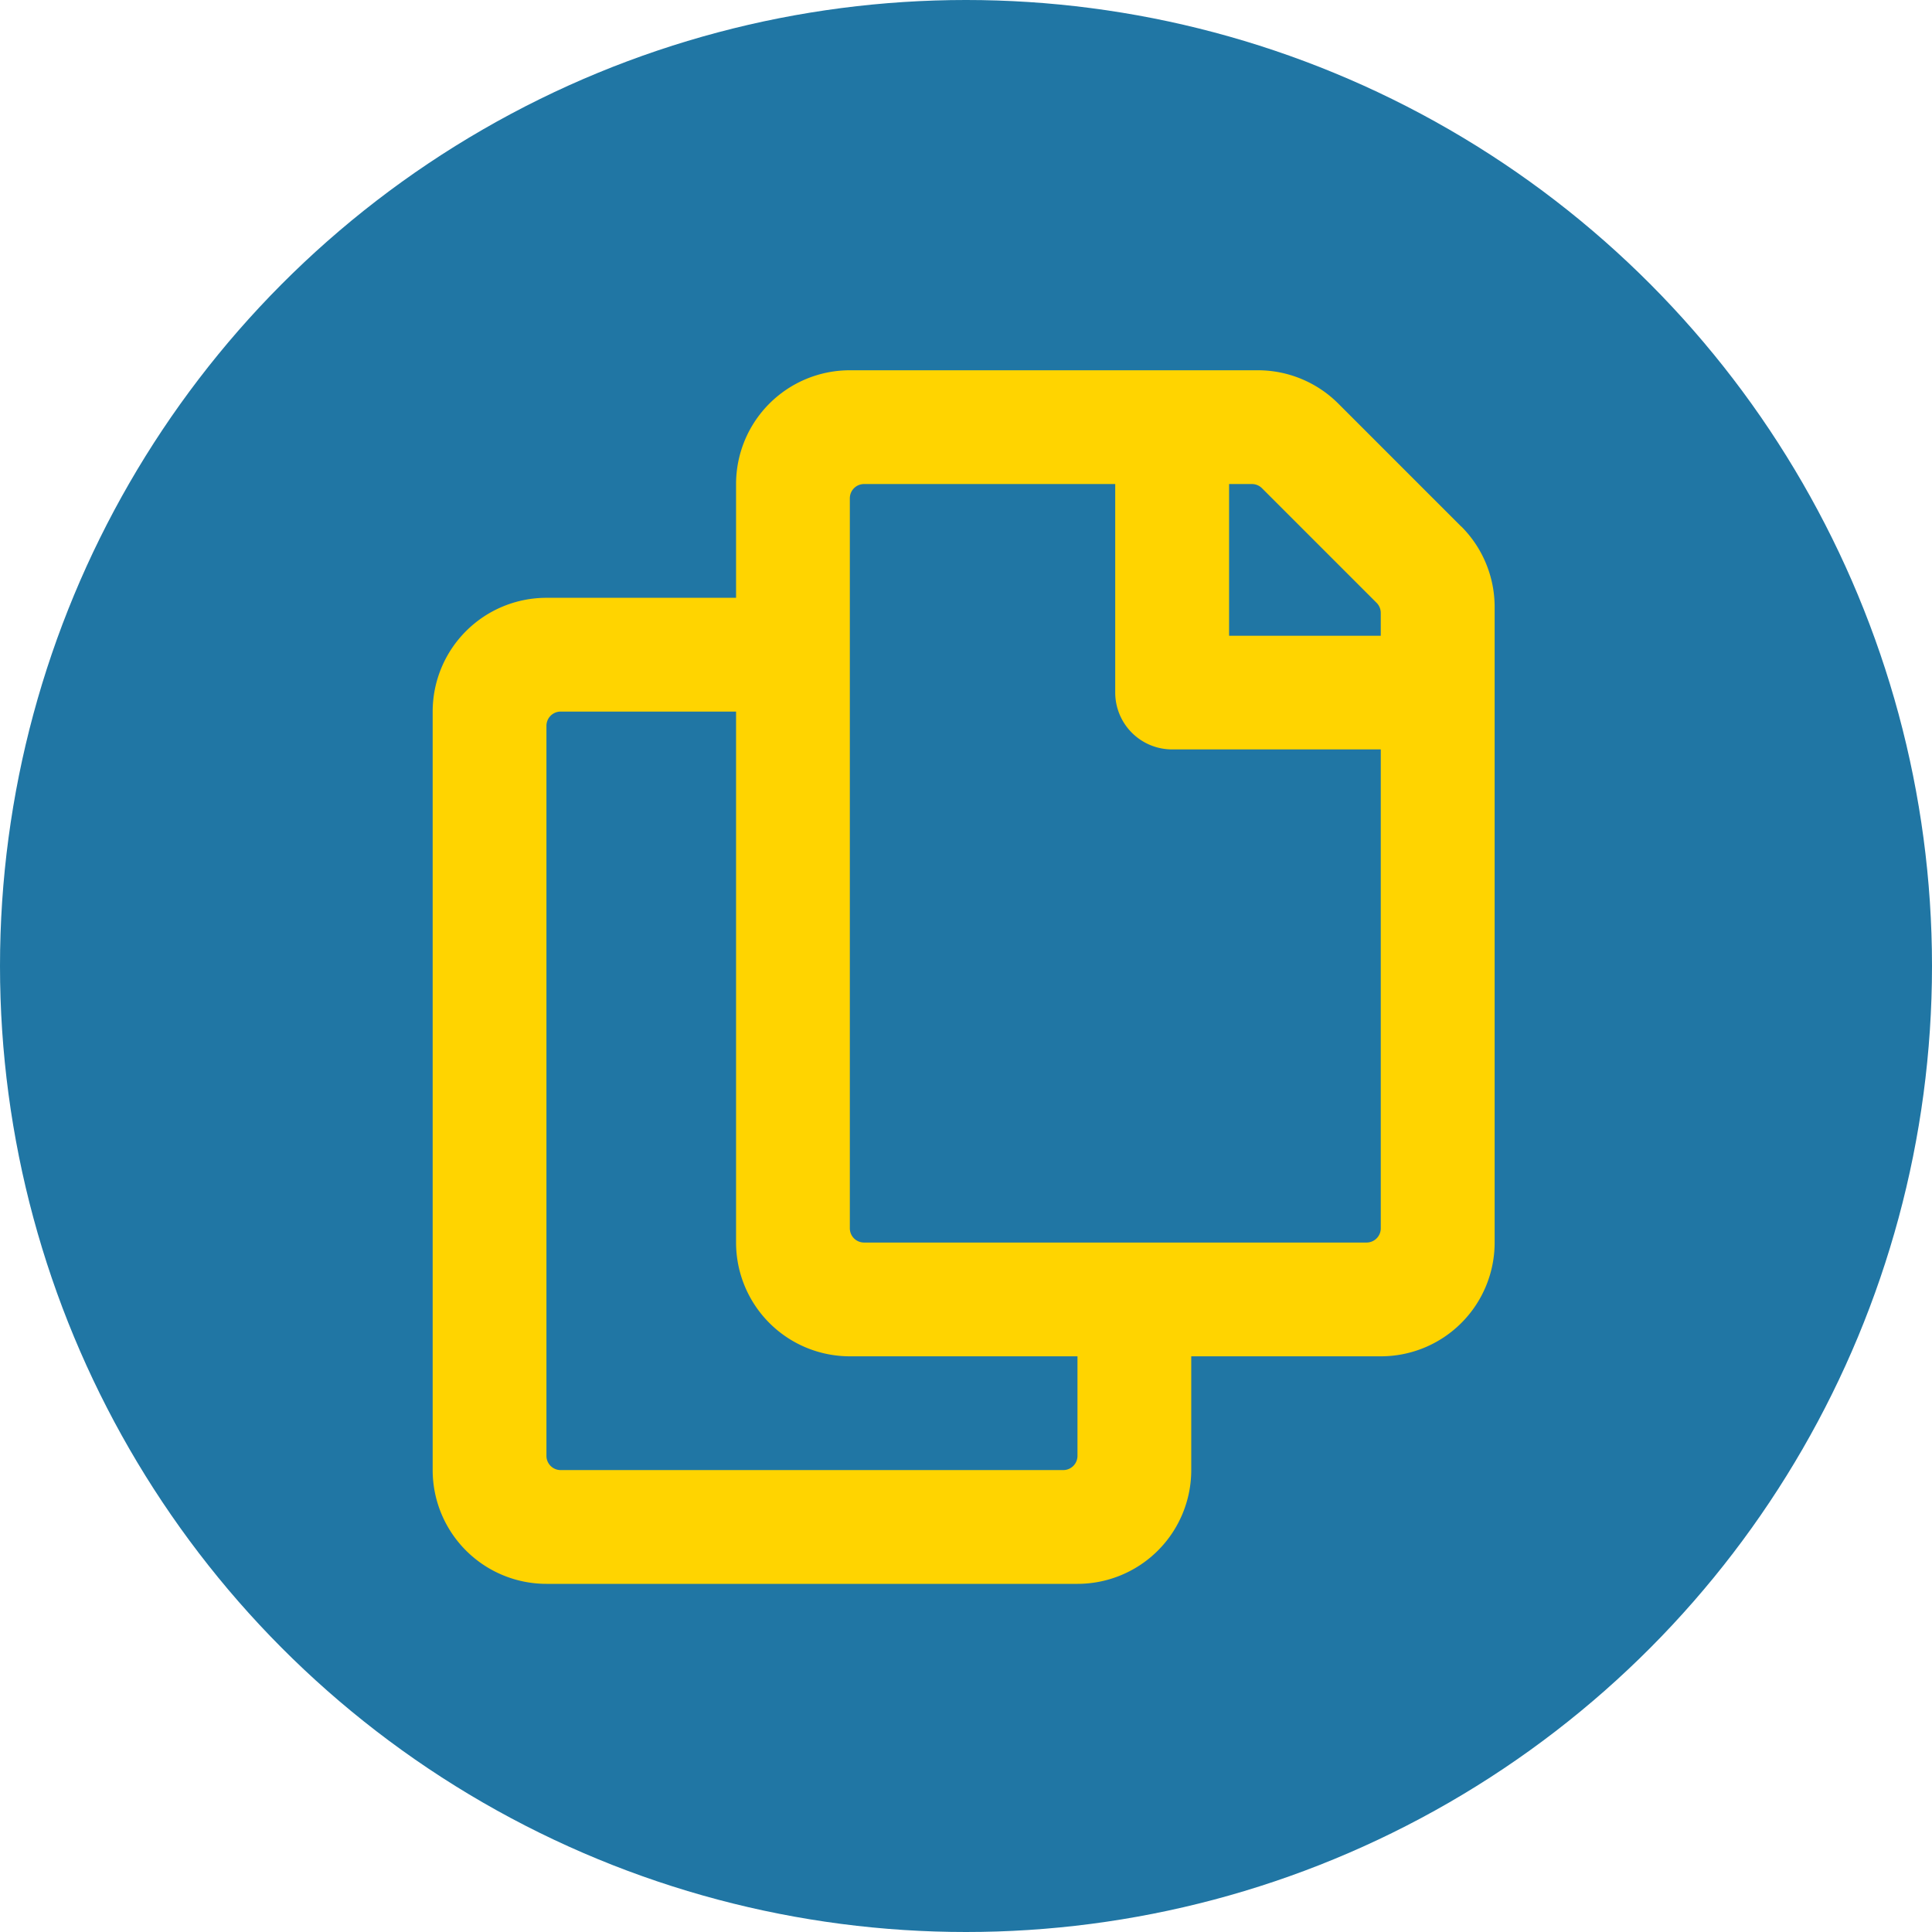 <svg xmlns="http://www.w3.org/2000/svg" width="80" height="80" viewBox="0 0 80 80">
  <g id="multiple" transform="translate(-379 -2089)">
    <circle id="Ellipse_216" data-name="Ellipse 216" cx="40" cy="40" r="40" transform="translate(379 2089)" fill="#2076a4"/>
    <path id="copy-regular" d="M42.591,6.472,37.5,1.38A4.711,4.711,0,0,0,34.167,0H17.274a4.711,4.711,0,0,0-4.711,4.711V9.422H4.711A4.711,4.711,0,0,0,0,14.133V45.541a4.711,4.711,0,0,0,4.711,4.711H26.7a4.711,4.711,0,0,0,4.711-4.711V40.83h7.852a4.711,4.711,0,0,0,4.711-4.711V9.8a4.711,4.711,0,0,0-1.38-3.331ZM26.107,45.541H5.3a.589.589,0,0,1-.589-.589V14.722a.589.589,0,0,1,.589-.589h7.263V36.119a4.711,4.711,0,0,0,4.711,4.711H26.7v4.122A.589.589,0,0,1,26.107,45.541ZM38.67,36.119H17.863a.589.589,0,0,1-.589-.589V5.3a.589.589,0,0,1,.589-.589h10.4v8.637A2.356,2.356,0,0,0,30.622,15.7h8.637V35.53a.589.589,0,0,1-.589.589Zm.589-25.126H32.978V4.711h.945a.589.589,0,0,1,.416.172l4.747,4.747a.589.589,0,0,1,.172.416Z" transform="translate(396.916 2104.332)" fill="#ffd400"/>
  </g>
</svg>
